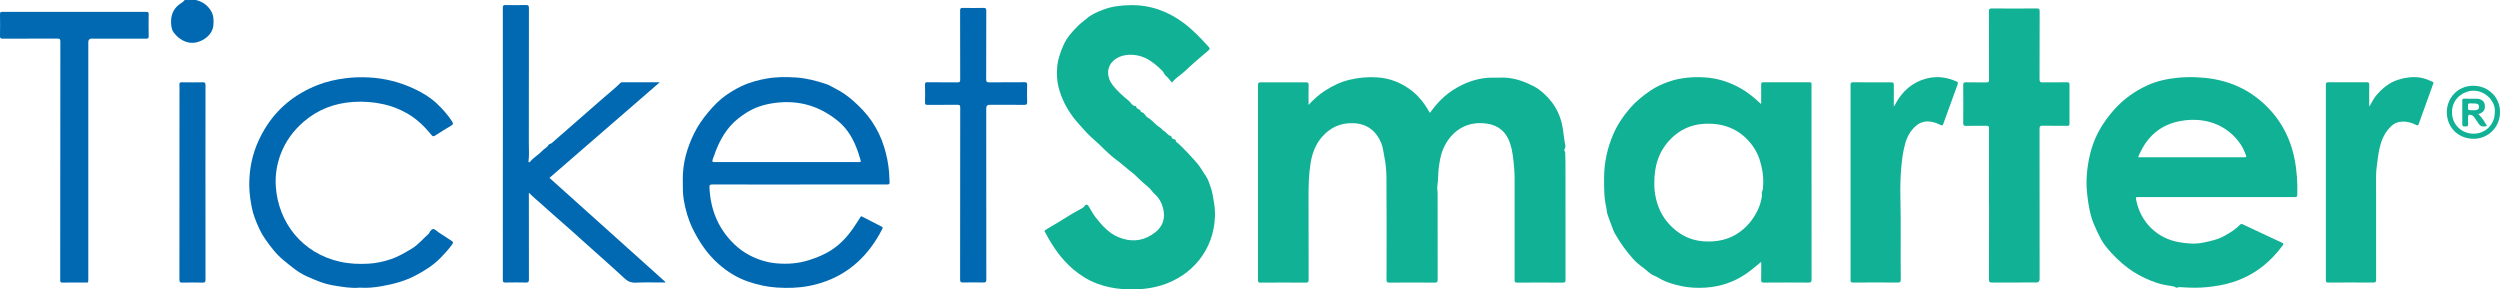 <?xml version="1.0" encoding="UTF-8"?>
<svg id="Layer_2" data-name="Layer 2" xmlns="http://www.w3.org/2000/svg" viewBox="0 0 864.07 100.01">
  <defs>
    <style>
      .cls-1 {
        fill: #0069b2;
      }

      .cls-2 {
        fill: #11b195;
      }
    </style>
  </defs>
  <g id="TicketSmarter_Logo-Color">
    <g>
      <path class="cls-1" d="m67.65,0c2.2.49,3.9,1.64,5.16,3.57,1.06,1.63,1.1,3.37.94,5.16-.18,2.08-1.48,3.66-3.04,4.69-2.72,1.8-5.85,2-8.78-.25-.76-.59-1.41-1.29-1.96-2.03-.45-.6-.66-1.45-.75-2.21-.3-2.54.08-4.86,2.03-6.81.81-.81,1.91-1.2,2.6-2.12h3.8Z"/>
      <path class="cls-2" d="m452.3,36.24c1.81-1.98,3.64-3.6,5.65-4.89,2.59-1.66,5.35-3.02,8.41-3.76,3.22-.78,6.46-1.06,9.74-.84,4.09.27,7.81,1.68,11.15,4.08,2.97,2.13,5.14,4.93,6.88,8.11.33-.04.4-.33.55-.53,2.18-3.01,4.76-5.58,7.93-7.55,3.51-2.18,7.27-3.6,11.41-3.96,1.52-.13,3.05,0,4.55-.07,3.57-.13,6.83.77,9.99,2.24,1.15.54,2.32,1.09,3.32,1.84,4.66,3.48,7.49,8.06,8.34,13.87.21,1.43.3,2.88.58,4.32.14.73.52,1.74-.13,2.6-.17.22.31.64.31,1.05,0,1.17.09,2.34.09,3.52,0,13.48,0,26.95.02,40.43,0,.8-.2.99-.99.98-5.24-.04-10.49-.04-15.73,0-.73,0-.88-.21-.88-.9.02-10.92.02-21.84,0-32.76,0-2.01.02-4.03-.16-6.02-.27-2.96-.5-5.92-1.52-8.77-1.31-3.68-3.88-5.85-7.66-6.46-7.39-1.2-12.8,2.74-15.38,8.8-.86,2.02-1.17,4.16-1.48,6.32-.3,2.08-.15,4.18-.48,6.26-.15.89.07,1.84.07,2.76,0,9.93,0,19.85.02,29.78,0,.79-.19,1-.99.99-5.21-.04-10.43-.04-15.64,0-.79,0-1.05-.16-1.05-1.01.03-11.82.06-23.64-.03-35.46-.02-2.34-.25-4.68-.72-7.03-.32-1.57-.46-3.21-1.06-4.7-1.64-4.04-4.78-6.74-9.7-6.9-4.39-.14-7.92,1.47-10.75,4.7-2.22,2.54-3.39,5.58-3.95,8.88-.67,4-.75,8.04-.74,12.09.04,9.45,0,18.89.03,28.34,0,.83-.14,1.11-1.05,1.1-5.18-.05-10.37-.04-15.55,0-.69,0-.91-.16-.91-.88.02-22.47.02-44.94,0-67.41,0-.76.22-.94.96-.93,5.21.03,10.43.03,15.64,0,.69,0,.93.15.91.89-.05,2.22-.02,4.43-.02,6.91Z"/>
      <path class="cls-2" d="m608.72,90.5c-1.36,1.11-2.54,2.12-3.77,3.07-3.98,3.07-8.46,4.99-13.44,5.64-5.51.71-10.88.07-16.04-2.02-1.28-.52-2.43-1.38-3.72-1.89-1.53-.61-2.55-1.88-3.83-2.79-1.29-.92-2.52-1.95-3.58-3.14-2.36-2.66-4.4-5.53-6.17-8.62-.53-.93-.8-1.88-1.18-2.83-.51-1.26-.93-2.57-1.4-3.84-.25-.68-.22-1.54-.4-2.3-.81-3.37-.77-6.8-.77-10.24,0-5.28,1.1-10.33,3.18-15.15,1.4-3.24,3.34-6.17,5.66-8.86,2.1-2.43,4.54-4.43,7.17-6.21,1.99-1.35,4.2-2.36,6.49-3.14,4.03-1.37,8.2-1.68,12.4-1.42,3.87.24,7.56,1.32,11.04,3.09,3.07,1.56,5.73,3.65,8.2,6.02.29-.17.15-.44.15-.65.01-2.02.02-4.03,0-6.05,0-.53.1-.73.69-.73,5.33.02,10.67.02,16,0,.56,0,.78.17.71.72-.02.15,0,.3,0,.45,0,22.32,0,44.64.02,66.95,0,.94-.26,1.11-1.14,1.11-5.12-.04-10.25-.04-15.37,0-.78,0-.94-.22-.92-.95.05-2.01.02-4.02.02-6.21Zm-36.93-26.95c-.07,1.39.15,3.29.58,5.16.88,3.83,2.73,7.15,5.58,9.83,3.04,2.87,6.65,4.59,10.9,4.87,4.6.3,8.88-.56,12.62-3.34,2.82-2.09,4.88-4.83,6.3-8.02.58-1.3.94-2.7,1.18-4.13.1-.57-.14-1.21.05-1.6.42-.85.36-1.73.4-2.58.16-2.96-.34-5.85-1.25-8.65-.55-1.69-1.37-3.29-2.42-4.73-3.46-4.73-8.16-7.24-13.99-7.58-5.56-.32-10.44,1.29-14.39,5.35-4.03,4.15-5.64,9.2-5.58,15.41Z"/>
      <path class="cls-2" d="m766.05,68.11c-8.92,0-17.84,0-26.76,0-1.19,0-1.17,0-.93,1.17.78,3.7,2.44,6.93,5.16,9.58,2.72,2.65,6.02,4.22,9.73,4.86,2.66.46,5.37.7,8.04.17,2.68-.53,5.37-1.11,7.8-2.51,1.84-1.06,3.64-2.14,5.11-3.7.43-.46.83-.19,1.22-.02,2.71,1.26,5.41,2.54,8.12,3.81,1.7.8,3.4,1.61,5.12,2.38.56.25.73.42.3.99-4.43,5.99-10.03,10.37-17.21,12.66-2.98.95-6.03,1.46-9.13,1.76-2.76.27-5.51.22-8.27.03-.59-.04-1.2-.16-1.81.11-.45.2-.78-.32-1.23-.4-2-.36-4.06-.6-5.97-1.27-2.53-.88-4.98-1.97-7.3-3.38-3.12-1.89-5.82-4.24-8.25-6.9-1.36-1.48-2.69-3.05-3.64-4.8-.83-1.52-1.54-3.14-2.25-4.74-1.53-3.41-2.07-7.02-2.5-10.67-.35-2.95-.3-5.92.06-8.83.59-4.72,1.81-9.28,4.18-13.48,1.49-2.64,3.28-5.05,5.32-7.3,3.14-3.47,6.92-6.13,11.12-8.08,3.36-1.56,7-2.33,10.72-2.69,2.23-.22,4.46-.24,6.68-.14,8.17.36,15.61,2.79,21.9,8.16,6.2,5.3,10.06,11.98,11.67,19.99.83,4.12,1.07,8.25.96,12.43-.02.73-.3.81-.92.81-9.01-.02-18.02-.01-27.03-.01Zm-27.05-13.76c12.31,0,24.57,0,36.83,0,.62,0,.63-.23.44-.7-.49-1.26-1-2.5-1.75-3.63-4.7-7.05-12.48-9.62-20.58-8.25-7.37,1.24-12.18,5.65-14.94,12.57Z"/>
      <path class="cls-2" d="m405.03,28.55c-.7-.88-1.28-1.71-2.11-2.38-.5-.4-.68-1.18-1.2-1.7-1.8-1.79-3.71-3.43-6.03-4.5-3.2-1.47-8.15-1.64-11.01,1.16-2.28,2.24-2.17,5.61-.17,8.21,1.61,2.09,3.58,3.84,5.6,5.47.79.64,1.23,1.95,2.57,1.87-.09,1.15,1.49.86,1.59,1.85,0,.07.1.19.17.2,1.17.17,1.39,1.45,2.29,1.94,1.59.87,2.59,2.47,4.18,3.38.49.28.9.99,1.45,1.27.86.45,1.25,1.48,2.28,1.67.3.05.22.39.33.59.18.34.52.48.87.57.3.07.59.09.54.53-.03.24.19.38.35.5,1.67,1.28,6.02,5.99,7.3,7.57,1.06,1.3,1.81,2.78,2.77,4.13.84,1.19,1.2,2.64,1.7,4,.49,1.32.65,2.7.91,4.07.36,1.92.58,3.81.52,5.75-.38,11.86-8.08,20.64-18.34,23.86-4.54,1.42-9.18,1.69-13.9,1.32-2.97-.23-5.87-.86-8.63-1.91-2.97-1.13-5.65-2.81-8.09-4.87-4.02-3.4-6.95-7.62-9.41-12.21-.09-.16-.13-.35-.25-.48-.51-.52-.24-.78.26-1.08,2.75-1.64,5.52-3.26,8.23-4.98,1.46-.93,3.02-1.68,4.49-2.56.27-.16.47-.43.65-.72.29-.48.93-.42,1.23.05.83,1.34,1.54,2.77,2.51,4,2.18,2.76,4.5,5.44,7.86,6.84,3.94,1.64,7.8,1.55,11.51-.79,1.83-1.15,3.31-2.6,3.95-4.68.46-1.5.36-3.08-.03-4.59-.49-1.91-1.44-3.55-2.97-4.92-.74-.66-1.29-1.65-2.1-2.29-1.05-.84-2-1.8-3.03-2.67-.7-.6-1.32-1.38-2.07-1.96-2.27-1.75-4.36-3.72-6.7-5.39-.6-.43-1.24-1.04-1.84-1.56-1.12-.97-2.12-2.06-3.19-3.07-1.78-1.67-3.69-3.2-5.3-5.07-1.32-1.54-2.76-2.98-3.96-4.61-2.3-3.13-4.03-6.52-4.97-10.33-.54-2.17-.62-4.33-.48-6.49.19-2.79,1.08-5.42,2.23-7.99,1.17-2.62,3.03-4.64,5-6.63.89-.9,1.95-1.58,2.87-2.41,1.67-1.52,3.75-2.34,5.75-3.13,2.99-1.18,6.21-1.54,9.47-1.6,6.92-.13,13,2.12,18.48,6.19,3.18,2.37,5.88,5.25,8.53,8.17.46.5.59.78-.09,1.35-2.65,2.21-5.27,4.46-7.77,6.84-1.54,1.47-3.44,2.52-4.78,4.23Z"/>
      <path class="cls-1" d="m276.31,63.78c-10.04,0-20.07,0-30.11-.02-.77,0-1.03.14-.99.97.32,7.64,2.98,14.27,8.53,19.63,1.58,1.52,3.35,2.84,5.31,3.86,2.87,1.49,5.9,2.47,9.15,2.78,3.83.36,7.57.1,11.25-1.04,2.85-.89,5.58-1.99,8.1-3.66,3.41-2.26,5.98-5.26,8.15-8.66.56-.88,1.17-1.72,1.7-2.62.2-.34.3-.3.6-.15,2.25,1.17,4.5,2.33,6.76,3.47.49.25.31.52.14.86-1.13,2.26-2.46,4.4-3.98,6.41-5.42,7.19-12.61,11.55-21.43,13.24-3.59.69-7.24.76-10.86.54-3.47-.21-6.86-.96-10.17-2.11-3.87-1.35-7.24-3.47-10.26-6.18-3.78-3.38-6.55-7.5-8.77-12.02-1.52-3.1-2.45-6.38-3.06-9.76-.43-2.34-.35-4.69-.38-7.05-.09-5.92,1.48-11.15,3.87-16.07,1.29-2.67,2.99-5.1,4.91-7.39,1.84-2.19,3.82-4.27,6.16-5.9,1.61-1.12,3.31-2.14,5.11-3.02,2.89-1.4,5.92-2.22,9.04-2.76,3.36-.58,6.75-.57,10.15-.34,3.58.24,7.01,1.16,10.39,2.28,1.04.35,1.98.99,2.98,1.48,2.33,1.15,4.43,2.64,6.37,4.36,2.35,2.09,4.54,4.36,6.31,6.96,1.89,2.78,3.36,5.82,4.34,9.06.85,2.8,1.43,5.66,1.67,8.59.09,1.14.08,2.28.17,3.41.05.71-.2.83-.86.83-10.1-.02-20.19-.01-30.29-.01Zm-4.4-7.77c2.26,0,4.52,0,6.78,0,5.97,0,11.93,0,17.9,0,1.03,0,1.04,0,.74-1.04-.22-.75-.45-1.49-.7-2.23-1.43-4.21-3.47-8.04-6.97-10.9-6.3-5.16-13.48-7.32-21.61-6.3-3.51.44-6.8,1.4-9.81,3.25-2.19,1.35-4.21,2.9-5.9,4.85-2.91,3.35-4.63,7.32-6.02,11.48-.28.85,0,.9.73.9,8.29-.02,16.57-.01,24.86-.01Z"/>
      <path class="cls-2" d="m687.44,70.58c0-8.72,0-17.45.02-26.17,0-.75-.19-.96-.94-.94-2.32.05-4.64-.03-6.96.04-.87.03-1.03-.27-1.02-1.06.04-4.33.04-8.66,0-12.99,0-.77.15-1.04.98-1.02,2.35.06,4.7,0,7.05.04.74.01.89-.23.89-.92-.02-7.88,0-15.76-.03-23.64,0-.77.15-1,.97-1,5.18.04,10.37.04,15.55,0,.78,0,1.01.17,1.01.98-.03,7.85,0,15.7-.04,23.55,0,.85.25,1.03,1.05,1.02,2.83-.05,5.67,0,8.5-.03.64,0,.8.19.8.81-.03,4.48-.03,8.96,0,13.44,0,.63-.16.81-.8.8-2.8-.04-5.61.02-8.41-.04-.87-.02-1.15.15-1.14,1.1.04,17.29.03,34.59.03,51.88q0,1.2-1.17,1.2c-5.06,0-10.13-.02-15.19.02-.87,0-1.16-.15-1.15-1.11.04-8.66.03-17.32.03-25.99Z"/>
      <path class="cls-1" d="m189.91,61.48c13.38,12.01,26.73,24,40.09,35.99-.19.31-.46.17-.67.17-3.19.01-6.39-.1-9.58.05-1.61.07-2.79-.43-3.91-1.48-1.97-1.84-3.98-3.65-5.99-5.45-2.86-2.57-5.73-5.12-8.6-7.68-2.26-2.02-4.49-4.08-6.8-6.05-2.49-2.12-4.87-4.36-7.34-6.51-1.4-1.22-2.82-2.43-4.32-3.89,0,.51,0,.82,0,1.14,0,9.62-.01,19.25.02,28.87,0,.86-.26,1.03-1.05,1.01-2.35-.05-4.7-.05-7.05,0-.77.02-.92-.2-.92-.94.02-19.61.02-39.22.02-58.83,0-11.73,0-23.46-.02-35.19,0-.73.15-.97.92-.95,2.35.06,4.7.05,7.05,0,.8-.02,1.06.16,1.05,1.02-.03,15.55-.01,31.1-.03,46.65,0,2.12.16,4.25-.11,6.37-.01.11-.03.24.11.31.13.06.23-.02.32-.1.07-.06.14-.11.2-.18,1.19-1.45,2.89-2.33,4.13-3.69.68-.75,1.68-1.11,2.16-2.04.2-.39.73-.3,1.06-.59,5.94-5.22,11.89-10.43,17.87-15.61,1.99-1.73,4.07-3.37,5.94-5.24.17-.17.36-.2.58-.2,4.24,0,8.49,0,12.99,0-12.8,11.09-25.42,22.03-38.11,33.03Z"/>
      <path class="cls-1" d="m124.41,99.41c-2.95.31-5.99-.25-9.03-.73-3.34-.52-6.43-1.86-9.48-3.24-2.97-1.33-5.39-3.46-7.88-5.49-2.53-2.06-4.46-4.63-6.31-7.26-1.63-2.32-2.76-4.93-3.74-7.59-.79-2.15-1.16-4.41-1.49-6.67-.4-2.8-.41-5.65-.15-8.44.5-5.44,2.25-10.53,5.06-15.24,4.32-7.24,10.52-12.24,18.32-15.33,3.12-1.23,6.36-1.95,9.69-2.38,2.67-.35,5.34-.41,8.01-.28,5.6.27,10.95,1.64,16.01,4.05,2.79,1.33,5.41,2.92,7.67,5.08,1.96,1.87,3.74,3.86,5.21,6.15.43.68.34.97-.34,1.37-1.89,1.11-3.74,2.28-5.59,3.46-.53.34-.8.31-1.22-.21-2.41-2.93-5.1-5.57-8.43-7.47-2.48-1.41-5.09-2.46-7.88-3.11-3.55-.82-7.14-1.09-10.75-.85-6.39.42-12.12,2.56-17.03,6.76-3.63,3.11-6.38,6.83-8.06,11.3-1.36,3.63-1.94,7.42-1.66,11.28.89,12.34,9.06,22.96,22.19,25.89,3.29.73,6.61.87,9.93.67,2.61-.16,5.18-.72,7.68-1.56,2.52-.85,4.77-2.2,7.04-3.54,2.35-1.38,4.02-3.48,6.01-5.25.02-.02.05-.04.06-.07.29-.67.84-1.42,1.36-1.53.64-.13,1.27.66,1.89,1.06,1.53.98,3.03,2.02,4.57,2.99.57.36.65.63.25,1.2-1.19,1.67-2.57,3.17-4,4.64-2.51,2.6-5.51,4.47-8.68,6.14-3.69,1.94-7.64,2.98-11.7,3.7-2.44.43-4.89.69-7.53.51Z"/>
      <path class="cls-2" d="m818.86,36.88c.89-1.35,1.4-2.67,2.33-3.77,2.11-2.51,4.5-4.54,7.7-5.56,2.42-.77,4.89-1.09,7.36-.77,1.58.2,3.12.84,4.59,1.53.45.21.21.48.11.74-1.28,3.55-2.56,7.1-3.84,10.65-.37,1.04-.76,2.07-1.11,3.12-.17.5-.38.62-.9.36-1.49-.73-3.03-1.21-4.75-1.16-1.49.05-2.75.52-3.8,1.51-2.26,2.11-3.46,4.75-4.11,7.75-.46,2.1-.71,4.22-.98,6.34-.13,1.03-.22,2.08-.22,3.12-.02,11.97-.02,23.94.01,35.91,0,.84-.23,1.02-1.04,1.01-5.15-.04-10.31-.03-15.46,0-.65,0-.87-.13-.87-.83.02-22.5.02-44.99,0-67.49,0-.7.17-.91.89-.91,4.4.03,8.8.03,13.2,0,.68,0,.93.14.91.88-.05,2.45-.02,4.91-.02,7.56Z"/>
      <path class="cls-2" d="m654.55,36.73c.38-.22.45-.6.61-.9,2.34-4.3,5.74-7.35,10.53-8.65,3.62-.98,7.13-.54,10.53.98.46.21.6.44.41.95-1.68,4.57-3.33,9.14-4.98,13.72-.22.61-.43.6-1.01.32-2.98-1.42-5.89-1.88-8.53.43-1.87,1.63-3,3.8-3.66,6.19-.7,2.54-1.05,5.13-1.29,7.76-.34,3.71-.41,7.42-.32,11.13.21,9.29.01,18.58.12,27.87.01.91-.21,1.14-1.13,1.13-5.12-.05-10.25-.04-15.37,0-.66,0-.86-.14-.86-.83.02-22.5.02-45,0-67.5,0-.72.2-.9.9-.89,4.19.03,8.38.02,12.57.02.21,0,.42.04.63.02.74-.08.87.3.86.95-.03,2.42-.01,4.85-.01,7.3Z"/>
      <path class="cls-1" d="m20.84,55.5c0-13.72,0-27.43.02-41.15,0-.83-.22-1.02-1.03-1.02-6.3.03-12.6,0-18.9.04-.77,0-.94-.21-.93-.94.05-2.5.04-4.99,0-7.49,0-.59.08-.83.76-.83,16.61.02,33.21.02,49.82,0,.62,0,.82.14.81.78-.04,2.56-.04,5.11,0,7.67,0,.63-.17.8-.8.8-6.3-.02-12.6-.01-18.9-.01q-1.17,0-1.17,1.21c0,27.22,0,54.45,0,81.67,0,1.71.08,1.41-1.47,1.42-2.47.01-4.94-.03-7.41.02-.69.01-.83-.18-.83-.84.02-13.78.02-27.55.02-41.33Z"/>
      <path class="cls-1" d="m331.86,66.88c0-9.9-.01-19.79.02-29.69,0-.81-.21-.98-.99-.97-3.44.04-6.87,0-10.31.03-.65,0-.89-.12-.87-.83.05-2.04.05-4.09,0-6.14-.01-.67.15-.86.84-.85,3.47.04,6.93,0,10.4.04.78.01.93-.23.92-.96-.03-7.94,0-15.88-.03-23.83,0-.74.17-.97.94-.95,2.38.05,4.76.05,7.14,0,.75-.01.97.21.97.97-.03,7.91,0,15.82-.04,23.73,0,.84.23,1.04,1.05,1.03,4.07-.04,8.14,0,12.21-.04.71,0,.92.19.9.9-.05,1.98-.05,3.97,0,5.96.02.74-.17.97-.94.96-4.01-.04-8.02-.02-12.03-.02q-1.17,0-1.17,1.21c0,19.7,0,39.41.03,59.11,0,.95-.27,1.13-1.14,1.1-2.29-.06-4.58-.05-6.87,0-.78.02-1.05-.14-1.05-1,.04-9.93.02-19.85.02-29.78Z"/>
      <path class="cls-1" d="m71.01,63.08c0,11.19,0,22.37.02,33.56,0,.82-.19,1.06-1.03,1.04-2.32-.06-4.64-.06-6.96,0-.81.02-1.03-.19-1.03-1.02.03-21.47.02-42.94.02-64.41,0-.99.05-1.99-.02-2.98-.05-.72.22-.84.87-.83,2.38.04,4.76.05,7.14,0,.79-.02,1.01.19,1.01.99-.03,9.02-.02,18.04-.02,27.06,0,2.2,0,4.39,0,6.59Z"/>
      <path class="cls-2" d="m864.07,38.74c.04,5.22-4.14,9.32-9.26,9.23-5.26-.09-9.06-3.95-9.12-9.08-.06-4.93,3.7-9.26,9.15-9.25,5.38,0,9.29,4.21,9.23,9.1Zm-1.81.06c.45-3.34-2.88-7.45-7.36-7.45-3.24,0-7.59,2.6-7.42,7.73.13,4.13,3.44,7.09,7.39,7.13,4.18.05,7.4-3.21,7.4-7.4Z"/>
      <path class="cls-2" d="m856.56,39.46c1.43,1.13,2.08,2.67,3.02,4.03-1.52.49-2.22.26-3.03-.94-.45-.67-.91-1.34-1.37-2.01-.24-.35-.55-.64-.97-.77-.91-.29-1.18-.09-1.18.85,0,.81-.02,1.62,0,2.44.02.46-.13.62-.61.63-1.38.04-1.38.06-1.38-1.29,0-2.53.01-5.05-.01-7.58,0-.54.11-.73.69-.72,1.41.05,2.83,0,4.25.02,1.63.02,2.65.79,2.84,2.08.25,1.69-.41,2.68-2.26,3.26Zm-1.97-1.38c.33,0,.66.01.99,0,.72-.04,1.22-.35,1.25-1.12.03-.8-.49-1.13-1.18-1.18-.69-.06-1.38,0-2.07-.04-.44-.02-.54.15-.56.57-.08,1.8-.09,1.8,1.57,1.79Z"/>
    </g>
  </g>
</svg>